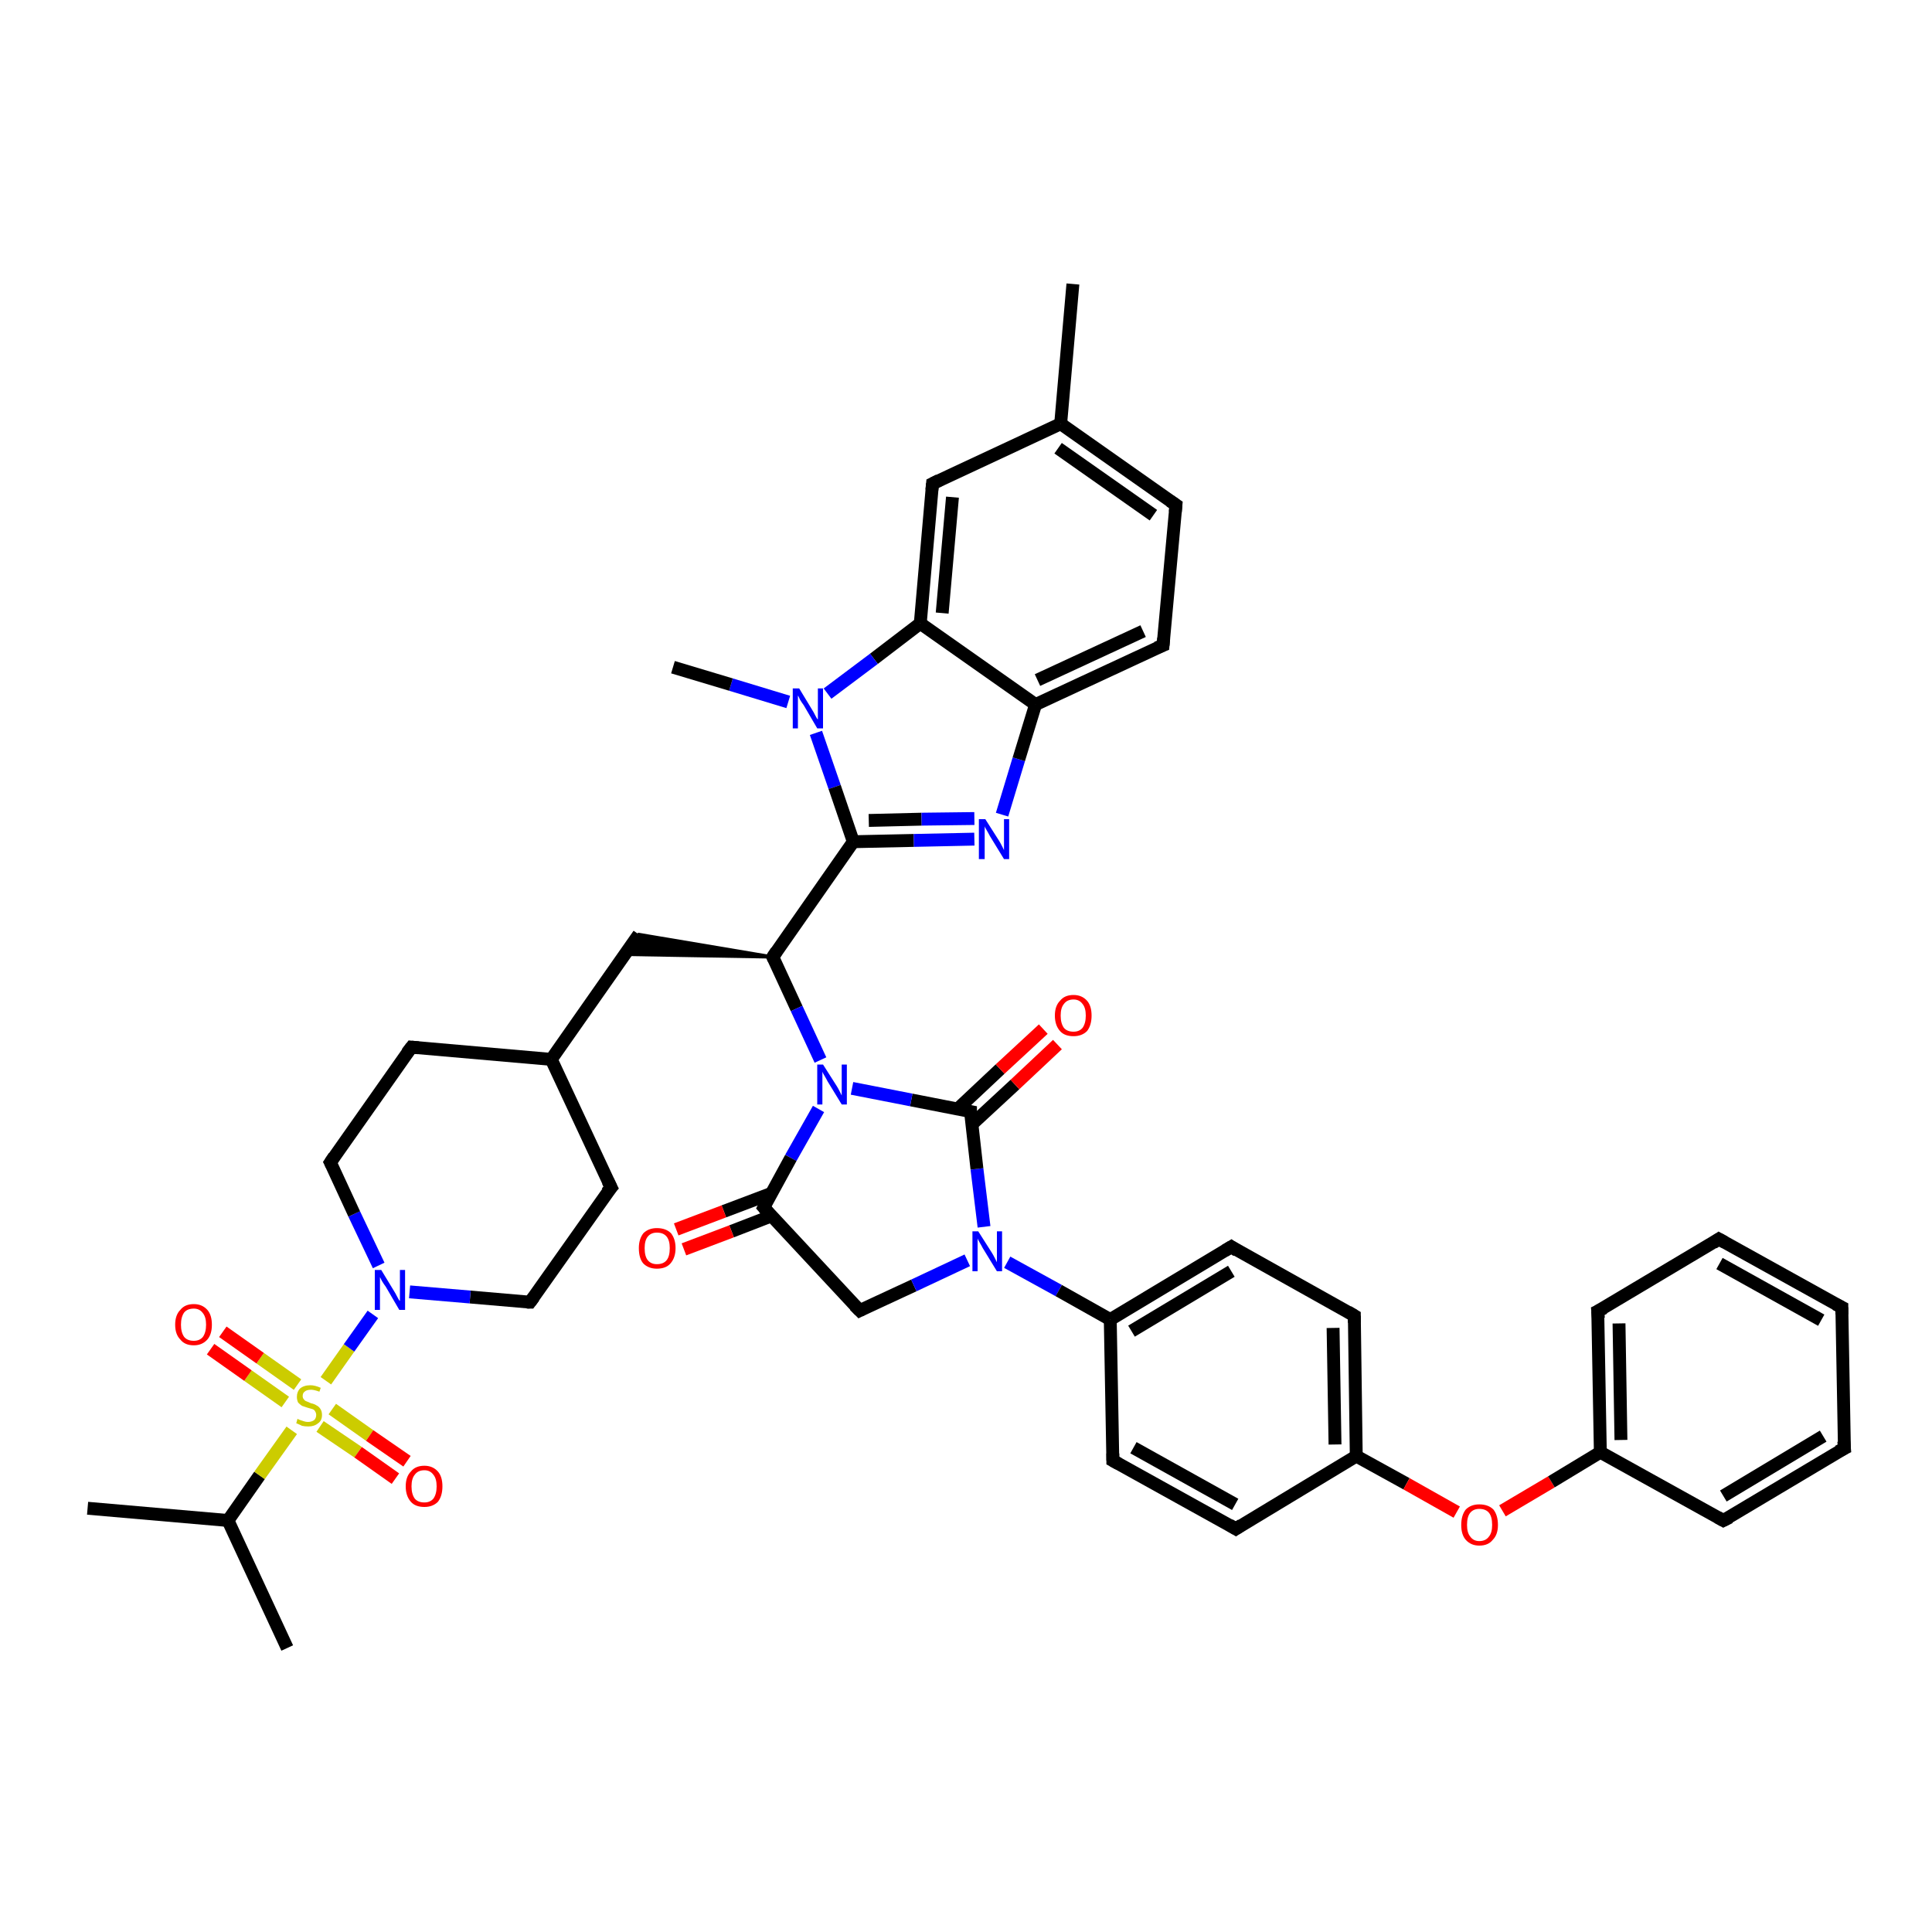 <?xml version='1.0' encoding='iso-8859-1'?>
<svg version='1.1' baseProfile='full'
              xmlns='http://www.w3.org/2000/svg'
                      xmlns:rdkit='http://www.rdkit.org/xml'
                      xmlns:xlink='http://www.w3.org/1999/xlink'
                  xml:space='preserve'
width='300px' height='300px' viewBox='0 0 300 300'>
<!-- END OF HEADER -->
<rect style='opacity:1.0;fill:#FFFFFF;stroke:none' width='300.0' height='300.0' x='0.0' y='0.0'> </rect>
<path class='bond-0 atom-0 atom-1' d='M 44.6,255.9 L 35.4,236.1' style='fill:none;fill-rule:evenodd;stroke:#000000;stroke-width:2.0px;stroke-linecap:butt;stroke-linejoin:miter;stroke-opacity:1' />
<path class='bond-1 atom-1 atom-2' d='M 35.4,236.1 L 13.6,234.2' style='fill:none;fill-rule:evenodd;stroke:#000000;stroke-width:2.0px;stroke-linecap:butt;stroke-linejoin:miter;stroke-opacity:1' />
<path class='bond-2 atom-1 atom-3' d='M 35.4,236.1 L 40.3,229.1' style='fill:none;fill-rule:evenodd;stroke:#000000;stroke-width:2.0px;stroke-linecap:butt;stroke-linejoin:miter;stroke-opacity:1' />
<path class='bond-2 atom-1 atom-3' d='M 40.3,229.1 L 45.3,222.1' style='fill:none;fill-rule:evenodd;stroke:#CCCC00;stroke-width:2.0px;stroke-linecap:butt;stroke-linejoin:miter;stroke-opacity:1' />
<path class='bond-3 atom-3 atom-4' d='M 49.7,221.5 L 55.6,225.5' style='fill:none;fill-rule:evenodd;stroke:#CCCC00;stroke-width:2.0px;stroke-linecap:butt;stroke-linejoin:miter;stroke-opacity:1' />
<path class='bond-3 atom-3 atom-4' d='M 55.6,225.5 L 61.4,229.6' style='fill:none;fill-rule:evenodd;stroke:#FF0000;stroke-width:2.0px;stroke-linecap:butt;stroke-linejoin:miter;stroke-opacity:1' />
<path class='bond-3 atom-3 atom-4' d='M 51.6,218.8 L 57.4,222.9' style='fill:none;fill-rule:evenodd;stroke:#CCCC00;stroke-width:2.0px;stroke-linecap:butt;stroke-linejoin:miter;stroke-opacity:1' />
<path class='bond-3 atom-3 atom-4' d='M 57.4,222.9 L 63.2,226.9' style='fill:none;fill-rule:evenodd;stroke:#FF0000;stroke-width:2.0px;stroke-linecap:butt;stroke-linejoin:miter;stroke-opacity:1' />
<path class='bond-4 atom-3 atom-5' d='M 46.2,215.0 L 40.4,210.9' style='fill:none;fill-rule:evenodd;stroke:#CCCC00;stroke-width:2.0px;stroke-linecap:butt;stroke-linejoin:miter;stroke-opacity:1' />
<path class='bond-4 atom-3 atom-5' d='M 40.4,210.9 L 34.6,206.8' style='fill:none;fill-rule:evenodd;stroke:#FF0000;stroke-width:2.0px;stroke-linecap:butt;stroke-linejoin:miter;stroke-opacity:1' />
<path class='bond-4 atom-3 atom-5' d='M 44.3,217.7 L 38.5,213.6' style='fill:none;fill-rule:evenodd;stroke:#CCCC00;stroke-width:2.0px;stroke-linecap:butt;stroke-linejoin:miter;stroke-opacity:1' />
<path class='bond-4 atom-3 atom-5' d='M 38.5,213.6 L 32.7,209.5' style='fill:none;fill-rule:evenodd;stroke:#FF0000;stroke-width:2.0px;stroke-linecap:butt;stroke-linejoin:miter;stroke-opacity:1' />
<path class='bond-5 atom-3 atom-6' d='M 50.6,214.4 L 54.2,209.3' style='fill:none;fill-rule:evenodd;stroke:#CCCC00;stroke-width:2.0px;stroke-linecap:butt;stroke-linejoin:miter;stroke-opacity:1' />
<path class='bond-5 atom-3 atom-6' d='M 54.2,209.3 L 57.9,204.1' style='fill:none;fill-rule:evenodd;stroke:#0000FF;stroke-width:2.0px;stroke-linecap:butt;stroke-linejoin:miter;stroke-opacity:1' />
<path class='bond-6 atom-6 atom-7' d='M 58.8,196.5 L 55.0,188.5' style='fill:none;fill-rule:evenodd;stroke:#0000FF;stroke-width:2.0px;stroke-linecap:butt;stroke-linejoin:miter;stroke-opacity:1' />
<path class='bond-6 atom-6 atom-7' d='M 55.0,188.5 L 51.3,180.5' style='fill:none;fill-rule:evenodd;stroke:#000000;stroke-width:2.0px;stroke-linecap:butt;stroke-linejoin:miter;stroke-opacity:1' />
<path class='bond-7 atom-7 atom-8' d='M 51.3,180.5 L 63.9,162.6' style='fill:none;fill-rule:evenodd;stroke:#000000;stroke-width:2.0px;stroke-linecap:butt;stroke-linejoin:miter;stroke-opacity:1' />
<path class='bond-8 atom-8 atom-9' d='M 63.9,162.6 L 85.6,164.5' style='fill:none;fill-rule:evenodd;stroke:#000000;stroke-width:2.0px;stroke-linecap:butt;stroke-linejoin:miter;stroke-opacity:1' />
<path class='bond-9 atom-9 atom-10' d='M 85.6,164.5 L 99.2,145.1' style='fill:none;fill-rule:evenodd;stroke:#000000;stroke-width:2.0px;stroke-linecap:butt;stroke-linejoin:miter;stroke-opacity:1' />
<path class='bond-10 atom-11 atom-10' d='M 120.0,148.6 L 97.1,148.2 L 99.2,145.1 Z' style='fill:#000000;fill-rule:evenodd;fill-opacity:1;stroke:#000000;stroke-width:0.5px;stroke-linecap:butt;stroke-linejoin:miter;stroke-opacity:1;' />
<path class='bond-11 atom-11 atom-12' d='M 120.0,148.6 L 123.7,156.6' style='fill:none;fill-rule:evenodd;stroke:#000000;stroke-width:2.0px;stroke-linecap:butt;stroke-linejoin:miter;stroke-opacity:1' />
<path class='bond-11 atom-11 atom-12' d='M 123.7,156.6 L 127.4,164.6' style='fill:none;fill-rule:evenodd;stroke:#0000FF;stroke-width:2.0px;stroke-linecap:butt;stroke-linejoin:miter;stroke-opacity:1' />
<path class='bond-12 atom-12 atom-13' d='M 127.1,172.2 L 122.8,179.8' style='fill:none;fill-rule:evenodd;stroke:#0000FF;stroke-width:2.0px;stroke-linecap:butt;stroke-linejoin:miter;stroke-opacity:1' />
<path class='bond-12 atom-12 atom-13' d='M 122.8,179.8 L 118.6,187.5' style='fill:none;fill-rule:evenodd;stroke:#000000;stroke-width:2.0px;stroke-linecap:butt;stroke-linejoin:miter;stroke-opacity:1' />
<path class='bond-13 atom-13 atom-14' d='M 119.8,185.3 L 112.4,188.1' style='fill:none;fill-rule:evenodd;stroke:#000000;stroke-width:2.0px;stroke-linecap:butt;stroke-linejoin:miter;stroke-opacity:1' />
<path class='bond-13 atom-13 atom-14' d='M 112.4,188.1 L 105.0,190.9' style='fill:none;fill-rule:evenodd;stroke:#FF0000;stroke-width:2.0px;stroke-linecap:butt;stroke-linejoin:miter;stroke-opacity:1' />
<path class='bond-13 atom-13 atom-14' d='M 119.8,188.8 L 113.6,191.2' style='fill:none;fill-rule:evenodd;stroke:#000000;stroke-width:2.0px;stroke-linecap:butt;stroke-linejoin:miter;stroke-opacity:1' />
<path class='bond-13 atom-13 atom-14' d='M 113.6,191.2 L 106.2,194.0' style='fill:none;fill-rule:evenodd;stroke:#FF0000;stroke-width:2.0px;stroke-linecap:butt;stroke-linejoin:miter;stroke-opacity:1' />
<path class='bond-14 atom-13 atom-15' d='M 118.6,187.5 L 133.5,203.5' style='fill:none;fill-rule:evenodd;stroke:#000000;stroke-width:2.0px;stroke-linecap:butt;stroke-linejoin:miter;stroke-opacity:1' />
<path class='bond-15 atom-15 atom-16' d='M 133.5,203.5 L 141.9,199.6' style='fill:none;fill-rule:evenodd;stroke:#000000;stroke-width:2.0px;stroke-linecap:butt;stroke-linejoin:miter;stroke-opacity:1' />
<path class='bond-15 atom-15 atom-16' d='M 141.9,199.6 L 150.2,195.7' style='fill:none;fill-rule:evenodd;stroke:#0000FF;stroke-width:2.0px;stroke-linecap:butt;stroke-linejoin:miter;stroke-opacity:1' />
<path class='bond-16 atom-16 atom-17' d='M 152.8,190.5 L 151.7,181.5' style='fill:none;fill-rule:evenodd;stroke:#0000FF;stroke-width:2.0px;stroke-linecap:butt;stroke-linejoin:miter;stroke-opacity:1' />
<path class='bond-16 atom-16 atom-17' d='M 151.7,181.5 L 150.7,172.6' style='fill:none;fill-rule:evenodd;stroke:#000000;stroke-width:2.0px;stroke-linecap:butt;stroke-linejoin:miter;stroke-opacity:1' />
<path class='bond-17 atom-17 atom-18' d='M 150.9,174.6 L 157.6,168.4' style='fill:none;fill-rule:evenodd;stroke:#000000;stroke-width:2.0px;stroke-linecap:butt;stroke-linejoin:miter;stroke-opacity:1' />
<path class='bond-17 atom-17 atom-18' d='M 157.6,168.4 L 164.2,162.2' style='fill:none;fill-rule:evenodd;stroke:#FF0000;stroke-width:2.0px;stroke-linecap:butt;stroke-linejoin:miter;stroke-opacity:1' />
<path class='bond-17 atom-17 atom-18' d='M 148.7,172.2 L 155.3,166.0' style='fill:none;fill-rule:evenodd;stroke:#000000;stroke-width:2.0px;stroke-linecap:butt;stroke-linejoin:miter;stroke-opacity:1' />
<path class='bond-17 atom-17 atom-18' d='M 155.3,166.0 L 162.0,159.8' style='fill:none;fill-rule:evenodd;stroke:#FF0000;stroke-width:2.0px;stroke-linecap:butt;stroke-linejoin:miter;stroke-opacity:1' />
<path class='bond-18 atom-16 atom-19' d='M 156.4,196.0 L 164.4,200.4' style='fill:none;fill-rule:evenodd;stroke:#0000FF;stroke-width:2.0px;stroke-linecap:butt;stroke-linejoin:miter;stroke-opacity:1' />
<path class='bond-18 atom-16 atom-19' d='M 164.4,200.4 L 172.4,204.9' style='fill:none;fill-rule:evenodd;stroke:#000000;stroke-width:2.0px;stroke-linecap:butt;stroke-linejoin:miter;stroke-opacity:1' />
<path class='bond-19 atom-19 atom-20' d='M 172.4,204.9 L 191.2,193.6' style='fill:none;fill-rule:evenodd;stroke:#000000;stroke-width:2.0px;stroke-linecap:butt;stroke-linejoin:miter;stroke-opacity:1' />
<path class='bond-19 atom-19 atom-20' d='M 175.7,206.7 L 191.2,197.4' style='fill:none;fill-rule:evenodd;stroke:#000000;stroke-width:2.0px;stroke-linecap:butt;stroke-linejoin:miter;stroke-opacity:1' />
<path class='bond-20 atom-20 atom-21' d='M 191.2,193.6 L 210.3,204.3' style='fill:none;fill-rule:evenodd;stroke:#000000;stroke-width:2.0px;stroke-linecap:butt;stroke-linejoin:miter;stroke-opacity:1' />
<path class='bond-21 atom-21 atom-22' d='M 210.3,204.3 L 210.6,226.1' style='fill:none;fill-rule:evenodd;stroke:#000000;stroke-width:2.0px;stroke-linecap:butt;stroke-linejoin:miter;stroke-opacity:1' />
<path class='bond-21 atom-21 atom-22' d='M 207.0,206.2 L 207.3,224.3' style='fill:none;fill-rule:evenodd;stroke:#000000;stroke-width:2.0px;stroke-linecap:butt;stroke-linejoin:miter;stroke-opacity:1' />
<path class='bond-22 atom-22 atom-23' d='M 210.6,226.1 L 218.4,230.4' style='fill:none;fill-rule:evenodd;stroke:#000000;stroke-width:2.0px;stroke-linecap:butt;stroke-linejoin:miter;stroke-opacity:1' />
<path class='bond-22 atom-22 atom-23' d='M 218.4,230.4 L 226.2,234.8' style='fill:none;fill-rule:evenodd;stroke:#FF0000;stroke-width:2.0px;stroke-linecap:butt;stroke-linejoin:miter;stroke-opacity:1' />
<path class='bond-23 atom-23 atom-24' d='M 233.3,234.6 L 240.9,230.1' style='fill:none;fill-rule:evenodd;stroke:#FF0000;stroke-width:2.0px;stroke-linecap:butt;stroke-linejoin:miter;stroke-opacity:1' />
<path class='bond-23 atom-23 atom-24' d='M 240.9,230.1 L 248.5,225.5' style='fill:none;fill-rule:evenodd;stroke:#000000;stroke-width:2.0px;stroke-linecap:butt;stroke-linejoin:miter;stroke-opacity:1' />
<path class='bond-24 atom-24 atom-25' d='M 248.5,225.5 L 248.1,203.6' style='fill:none;fill-rule:evenodd;stroke:#000000;stroke-width:2.0px;stroke-linecap:butt;stroke-linejoin:miter;stroke-opacity:1' />
<path class='bond-24 atom-24 atom-25' d='M 251.7,223.6 L 251.4,205.5' style='fill:none;fill-rule:evenodd;stroke:#000000;stroke-width:2.0px;stroke-linecap:butt;stroke-linejoin:miter;stroke-opacity:1' />
<path class='bond-25 atom-25 atom-26' d='M 248.1,203.6 L 266.9,192.4' style='fill:none;fill-rule:evenodd;stroke:#000000;stroke-width:2.0px;stroke-linecap:butt;stroke-linejoin:miter;stroke-opacity:1' />
<path class='bond-26 atom-26 atom-27' d='M 266.9,192.4 L 286.0,203.0' style='fill:none;fill-rule:evenodd;stroke:#000000;stroke-width:2.0px;stroke-linecap:butt;stroke-linejoin:miter;stroke-opacity:1' />
<path class='bond-26 atom-26 atom-27' d='M 267.0,196.2 L 282.8,205.0' style='fill:none;fill-rule:evenodd;stroke:#000000;stroke-width:2.0px;stroke-linecap:butt;stroke-linejoin:miter;stroke-opacity:1' />
<path class='bond-27 atom-27 atom-28' d='M 286.0,203.0 L 286.4,224.9' style='fill:none;fill-rule:evenodd;stroke:#000000;stroke-width:2.0px;stroke-linecap:butt;stroke-linejoin:miter;stroke-opacity:1' />
<path class='bond-28 atom-28 atom-29' d='M 286.4,224.9 L 267.6,236.1' style='fill:none;fill-rule:evenodd;stroke:#000000;stroke-width:2.0px;stroke-linecap:butt;stroke-linejoin:miter;stroke-opacity:1' />
<path class='bond-28 atom-28 atom-29' d='M 283.1,223.0 L 267.6,232.3' style='fill:none;fill-rule:evenodd;stroke:#000000;stroke-width:2.0px;stroke-linecap:butt;stroke-linejoin:miter;stroke-opacity:1' />
<path class='bond-29 atom-22 atom-30' d='M 210.6,226.1 L 191.9,237.4' style='fill:none;fill-rule:evenodd;stroke:#000000;stroke-width:2.0px;stroke-linecap:butt;stroke-linejoin:miter;stroke-opacity:1' />
<path class='bond-30 atom-30 atom-31' d='M 191.9,237.4 L 172.8,226.8' style='fill:none;fill-rule:evenodd;stroke:#000000;stroke-width:2.0px;stroke-linecap:butt;stroke-linejoin:miter;stroke-opacity:1' />
<path class='bond-30 atom-30 atom-31' d='M 191.8,233.6 L 176.0,224.8' style='fill:none;fill-rule:evenodd;stroke:#000000;stroke-width:2.0px;stroke-linecap:butt;stroke-linejoin:miter;stroke-opacity:1' />
<path class='bond-31 atom-11 atom-32' d='M 120.0,148.6 L 132.5,130.7' style='fill:none;fill-rule:evenodd;stroke:#000000;stroke-width:2.0px;stroke-linecap:butt;stroke-linejoin:miter;stroke-opacity:1' />
<path class='bond-32 atom-32 atom-33' d='M 132.5,130.7 L 141.9,130.5' style='fill:none;fill-rule:evenodd;stroke:#000000;stroke-width:2.0px;stroke-linecap:butt;stroke-linejoin:miter;stroke-opacity:1' />
<path class='bond-32 atom-32 atom-33' d='M 141.9,130.5 L 151.3,130.3' style='fill:none;fill-rule:evenodd;stroke:#0000FF;stroke-width:2.0px;stroke-linecap:butt;stroke-linejoin:miter;stroke-opacity:1' />
<path class='bond-32 atom-32 atom-33' d='M 134.9,127.4 L 143.1,127.2' style='fill:none;fill-rule:evenodd;stroke:#000000;stroke-width:2.0px;stroke-linecap:butt;stroke-linejoin:miter;stroke-opacity:1' />
<path class='bond-32 atom-32 atom-33' d='M 143.1,127.2 L 151.3,127.1' style='fill:none;fill-rule:evenodd;stroke:#0000FF;stroke-width:2.0px;stroke-linecap:butt;stroke-linejoin:miter;stroke-opacity:1' />
<path class='bond-33 atom-33 atom-34' d='M 155.6,126.5 L 158.2,117.9' style='fill:none;fill-rule:evenodd;stroke:#0000FF;stroke-width:2.0px;stroke-linecap:butt;stroke-linejoin:miter;stroke-opacity:1' />
<path class='bond-33 atom-33 atom-34' d='M 158.2,117.9 L 160.8,109.4' style='fill:none;fill-rule:evenodd;stroke:#000000;stroke-width:2.0px;stroke-linecap:butt;stroke-linejoin:miter;stroke-opacity:1' />
<path class='bond-34 atom-34 atom-35' d='M 160.8,109.4 L 180.6,100.2' style='fill:none;fill-rule:evenodd;stroke:#000000;stroke-width:2.0px;stroke-linecap:butt;stroke-linejoin:miter;stroke-opacity:1' />
<path class='bond-34 atom-34 atom-35' d='M 161.1,105.6 L 177.5,98.0' style='fill:none;fill-rule:evenodd;stroke:#000000;stroke-width:2.0px;stroke-linecap:butt;stroke-linejoin:miter;stroke-opacity:1' />
<path class='bond-35 atom-35 atom-36' d='M 180.6,100.2 L 182.6,78.4' style='fill:none;fill-rule:evenodd;stroke:#000000;stroke-width:2.0px;stroke-linecap:butt;stroke-linejoin:miter;stroke-opacity:1' />
<path class='bond-36 atom-36 atom-37' d='M 182.6,78.4 L 164.7,65.8' style='fill:none;fill-rule:evenodd;stroke:#000000;stroke-width:2.0px;stroke-linecap:butt;stroke-linejoin:miter;stroke-opacity:1' />
<path class='bond-36 atom-36 atom-37' d='M 179.1,80.0 L 164.3,69.6' style='fill:none;fill-rule:evenodd;stroke:#000000;stroke-width:2.0px;stroke-linecap:butt;stroke-linejoin:miter;stroke-opacity:1' />
<path class='bond-37 atom-37 atom-38' d='M 164.7,65.8 L 166.6,44.1' style='fill:none;fill-rule:evenodd;stroke:#000000;stroke-width:2.0px;stroke-linecap:butt;stroke-linejoin:miter;stroke-opacity:1' />
<path class='bond-38 atom-37 atom-39' d='M 164.7,65.8 L 144.8,75.1' style='fill:none;fill-rule:evenodd;stroke:#000000;stroke-width:2.0px;stroke-linecap:butt;stroke-linejoin:miter;stroke-opacity:1' />
<path class='bond-39 atom-39 atom-40' d='M 144.8,75.1 L 142.9,96.8' style='fill:none;fill-rule:evenodd;stroke:#000000;stroke-width:2.0px;stroke-linecap:butt;stroke-linejoin:miter;stroke-opacity:1' />
<path class='bond-39 atom-39 atom-40' d='M 147.9,77.2 L 146.3,95.2' style='fill:none;fill-rule:evenodd;stroke:#000000;stroke-width:2.0px;stroke-linecap:butt;stroke-linejoin:miter;stroke-opacity:1' />
<path class='bond-40 atom-40 atom-41' d='M 142.9,96.8 L 135.7,102.3' style='fill:none;fill-rule:evenodd;stroke:#000000;stroke-width:2.0px;stroke-linecap:butt;stroke-linejoin:miter;stroke-opacity:1' />
<path class='bond-40 atom-40 atom-41' d='M 135.7,102.3 L 128.5,107.7' style='fill:none;fill-rule:evenodd;stroke:#0000FF;stroke-width:2.0px;stroke-linecap:butt;stroke-linejoin:miter;stroke-opacity:1' />
<path class='bond-41 atom-41 atom-42' d='M 122.4,109.0 L 113.5,106.3' style='fill:none;fill-rule:evenodd;stroke:#0000FF;stroke-width:2.0px;stroke-linecap:butt;stroke-linejoin:miter;stroke-opacity:1' />
<path class='bond-41 atom-41 atom-42' d='M 113.5,106.3 L 104.5,103.6' style='fill:none;fill-rule:evenodd;stroke:#000000;stroke-width:2.0px;stroke-linecap:butt;stroke-linejoin:miter;stroke-opacity:1' />
<path class='bond-42 atom-9 atom-43' d='M 85.6,164.5 L 94.9,184.4' style='fill:none;fill-rule:evenodd;stroke:#000000;stroke-width:2.0px;stroke-linecap:butt;stroke-linejoin:miter;stroke-opacity:1' />
<path class='bond-43 atom-43 atom-44' d='M 94.9,184.4 L 82.3,202.2' style='fill:none;fill-rule:evenodd;stroke:#000000;stroke-width:2.0px;stroke-linecap:butt;stroke-linejoin:miter;stroke-opacity:1' />
<path class='bond-44 atom-44 atom-6' d='M 82.3,202.2 L 73.0,201.4' style='fill:none;fill-rule:evenodd;stroke:#000000;stroke-width:2.0px;stroke-linecap:butt;stroke-linejoin:miter;stroke-opacity:1' />
<path class='bond-44 atom-44 atom-6' d='M 73.0,201.4 L 63.6,200.6' style='fill:none;fill-rule:evenodd;stroke:#0000FF;stroke-width:2.0px;stroke-linecap:butt;stroke-linejoin:miter;stroke-opacity:1' />
<path class='bond-45 atom-17 atom-12' d='M 150.7,172.6 L 141.5,170.8' style='fill:none;fill-rule:evenodd;stroke:#000000;stroke-width:2.0px;stroke-linecap:butt;stroke-linejoin:miter;stroke-opacity:1' />
<path class='bond-45 atom-17 atom-12' d='M 141.5,170.8 L 132.3,169.0' style='fill:none;fill-rule:evenodd;stroke:#0000FF;stroke-width:2.0px;stroke-linecap:butt;stroke-linejoin:miter;stroke-opacity:1' />
<path class='bond-46 atom-31 atom-19' d='M 172.8,226.8 L 172.4,204.9' style='fill:none;fill-rule:evenodd;stroke:#000000;stroke-width:2.0px;stroke-linecap:butt;stroke-linejoin:miter;stroke-opacity:1' />
<path class='bond-47 atom-41 atom-32' d='M 126.7,113.8 L 129.6,122.2' style='fill:none;fill-rule:evenodd;stroke:#0000FF;stroke-width:2.0px;stroke-linecap:butt;stroke-linejoin:miter;stroke-opacity:1' />
<path class='bond-47 atom-41 atom-32' d='M 129.6,122.2 L 132.5,130.7' style='fill:none;fill-rule:evenodd;stroke:#000000;stroke-width:2.0px;stroke-linecap:butt;stroke-linejoin:miter;stroke-opacity:1' />
<path class='bond-48 atom-29 atom-24' d='M 267.6,236.1 L 248.5,225.5' style='fill:none;fill-rule:evenodd;stroke:#000000;stroke-width:2.0px;stroke-linecap:butt;stroke-linejoin:miter;stroke-opacity:1' />
<path class='bond-49 atom-40 atom-34' d='M 142.9,96.8 L 160.8,109.4' style='fill:none;fill-rule:evenodd;stroke:#000000;stroke-width:2.0px;stroke-linecap:butt;stroke-linejoin:miter;stroke-opacity:1' />
<path d='M 51.5,180.9 L 51.3,180.5 L 51.9,179.6' style='fill:none;stroke:#000000;stroke-width:2.0px;stroke-linecap:butt;stroke-linejoin:miter;stroke-opacity:1;' />
<path d='M 63.2,163.5 L 63.9,162.6 L 65.0,162.7' style='fill:none;stroke:#000000;stroke-width:2.0px;stroke-linecap:butt;stroke-linejoin:miter;stroke-opacity:1;' />
<path d='M 120.2,149.0 L 120.0,148.6 L 120.6,147.7' style='fill:none;stroke:#000000;stroke-width:2.0px;stroke-linecap:butt;stroke-linejoin:miter;stroke-opacity:1;' />
<path d='M 118.8,187.1 L 118.6,187.5 L 119.3,188.3' style='fill:none;stroke:#000000;stroke-width:2.0px;stroke-linecap:butt;stroke-linejoin:miter;stroke-opacity:1;' />
<path d='M 132.7,202.7 L 133.5,203.5 L 133.9,203.3' style='fill:none;stroke:#000000;stroke-width:2.0px;stroke-linecap:butt;stroke-linejoin:miter;stroke-opacity:1;' />
<path d='M 150.7,173.0 L 150.7,172.6 L 150.2,172.5' style='fill:none;stroke:#000000;stroke-width:2.0px;stroke-linecap:butt;stroke-linejoin:miter;stroke-opacity:1;' />
<path d='M 190.2,194.2 L 191.2,193.6 L 192.1,194.2' style='fill:none;stroke:#000000;stroke-width:2.0px;stroke-linecap:butt;stroke-linejoin:miter;stroke-opacity:1;' />
<path d='M 209.3,203.7 L 210.3,204.3 L 210.3,205.4' style='fill:none;stroke:#000000;stroke-width:2.0px;stroke-linecap:butt;stroke-linejoin:miter;stroke-opacity:1;' />
<path d='M 248.2,204.7 L 248.1,203.6 L 249.1,203.1' style='fill:none;stroke:#000000;stroke-width:2.0px;stroke-linecap:butt;stroke-linejoin:miter;stroke-opacity:1;' />
<path d='M 266.0,193.0 L 266.9,192.4 L 267.8,192.9' style='fill:none;stroke:#000000;stroke-width:2.0px;stroke-linecap:butt;stroke-linejoin:miter;stroke-opacity:1;' />
<path d='M 285.0,202.5 L 286.0,203.0 L 286.0,204.1' style='fill:none;stroke:#000000;stroke-width:2.0px;stroke-linecap:butt;stroke-linejoin:miter;stroke-opacity:1;' />
<path d='M 286.3,223.8 L 286.4,224.9 L 285.4,225.4' style='fill:none;stroke:#000000;stroke-width:2.0px;stroke-linecap:butt;stroke-linejoin:miter;stroke-opacity:1;' />
<path d='M 268.6,235.6 L 267.6,236.1 L 266.7,235.6' style='fill:none;stroke:#000000;stroke-width:2.0px;stroke-linecap:butt;stroke-linejoin:miter;stroke-opacity:1;' />
<path d='M 192.8,236.8 L 191.9,237.4 L 190.9,236.8' style='fill:none;stroke:#000000;stroke-width:2.0px;stroke-linecap:butt;stroke-linejoin:miter;stroke-opacity:1;' />
<path d='M 173.7,227.3 L 172.8,226.8 L 172.8,225.7' style='fill:none;stroke:#000000;stroke-width:2.0px;stroke-linecap:butt;stroke-linejoin:miter;stroke-opacity:1;' />
<path d='M 179.6,100.6 L 180.6,100.2 L 180.7,99.1' style='fill:none;stroke:#000000;stroke-width:2.0px;stroke-linecap:butt;stroke-linejoin:miter;stroke-opacity:1;' />
<path d='M 182.5,79.5 L 182.6,78.4 L 181.7,77.8' style='fill:none;stroke:#000000;stroke-width:2.0px;stroke-linecap:butt;stroke-linejoin:miter;stroke-opacity:1;' />
<path d='M 145.8,74.6 L 144.8,75.1 L 144.7,76.1' style='fill:none;stroke:#000000;stroke-width:2.0px;stroke-linecap:butt;stroke-linejoin:miter;stroke-opacity:1;' />
<path d='M 94.4,183.4 L 94.9,184.4 L 94.2,185.2' style='fill:none;stroke:#000000;stroke-width:2.0px;stroke-linecap:butt;stroke-linejoin:miter;stroke-opacity:1;' />
<path d='M 82.9,201.4 L 82.3,202.2 L 81.8,202.2' style='fill:none;stroke:#000000;stroke-width:2.0px;stroke-linecap:butt;stroke-linejoin:miter;stroke-opacity:1;' />
<path class='atom-3' d='M 46.2 220.3
Q 46.3 220.4, 46.6 220.5
Q 46.9 220.6, 47.2 220.7
Q 47.5 220.8, 47.8 220.8
Q 48.4 220.8, 48.8 220.5
Q 49.1 220.2, 49.1 219.7
Q 49.1 219.4, 48.9 219.1
Q 48.8 218.9, 48.5 218.8
Q 48.2 218.7, 47.8 218.6
Q 47.2 218.4, 46.9 218.3
Q 46.6 218.1, 46.3 217.8
Q 46.1 217.4, 46.1 216.9
Q 46.1 216.1, 46.6 215.6
Q 47.2 215.1, 48.2 215.1
Q 48.9 215.1, 49.8 215.5
L 49.6 216.1
Q 48.8 215.8, 48.3 215.8
Q 47.6 215.8, 47.3 216.1
Q 47.0 216.3, 47.0 216.8
Q 47.0 217.1, 47.2 217.3
Q 47.3 217.5, 47.6 217.6
Q 47.8 217.7, 48.3 217.9
Q 48.8 218.0, 49.1 218.2
Q 49.5 218.4, 49.7 218.7
Q 50.0 219.1, 50.0 219.7
Q 50.0 220.6, 49.4 221.0
Q 48.8 221.5, 47.9 221.5
Q 47.3 221.5, 46.9 221.4
Q 46.5 221.2, 46.0 221.0
L 46.2 220.3
' fill='#CCCC00'/>
<path class='atom-4' d='M 63.0 230.8
Q 63.0 229.3, 63.8 228.5
Q 64.5 227.6, 65.9 227.6
Q 67.2 227.6, 68.0 228.5
Q 68.7 229.3, 68.7 230.8
Q 68.7 232.3, 68.0 233.2
Q 67.2 234.0, 65.9 234.0
Q 64.5 234.0, 63.8 233.2
Q 63.0 232.3, 63.0 230.8
M 65.9 233.3
Q 66.8 233.3, 67.3 232.7
Q 67.8 232.0, 67.8 230.8
Q 67.8 229.6, 67.3 229.0
Q 66.8 228.3, 65.9 228.3
Q 64.9 228.3, 64.4 229.0
Q 63.9 229.6, 63.9 230.8
Q 63.9 232.0, 64.4 232.7
Q 64.9 233.3, 65.9 233.3
' fill='#FF0000'/>
<path class='atom-5' d='M 27.2 205.7
Q 27.2 204.2, 28.0 203.4
Q 28.7 202.5, 30.1 202.5
Q 31.4 202.5, 32.2 203.4
Q 32.9 204.2, 32.9 205.7
Q 32.9 207.2, 32.2 208.0
Q 31.4 208.9, 30.1 208.9
Q 28.7 208.9, 28.0 208.0
Q 27.2 207.2, 27.2 205.7
M 30.1 208.2
Q 31.0 208.2, 31.5 207.6
Q 32.0 206.9, 32.0 205.7
Q 32.0 204.5, 31.5 203.9
Q 31.0 203.2, 30.1 203.2
Q 29.1 203.2, 28.6 203.8
Q 28.1 204.5, 28.1 205.7
Q 28.1 206.9, 28.6 207.6
Q 29.1 208.2, 30.1 208.2
' fill='#FF0000'/>
<path class='atom-6' d='M 59.2 197.2
L 61.2 200.5
Q 61.4 200.8, 61.7 201.4
Q 62.0 202.0, 62.1 202.0
L 62.1 197.2
L 62.9 197.2
L 62.9 203.4
L 62.0 203.4
L 59.9 199.8
Q 59.6 199.4, 59.3 198.9
Q 59.1 198.5, 59.0 198.3
L 59.0 203.4
L 58.2 203.4
L 58.2 197.2
L 59.2 197.2
' fill='#0000FF'/>
<path class='atom-12' d='M 127.8 165.3
L 129.9 168.6
Q 130.1 168.9, 130.4 169.5
Q 130.7 170.1, 130.7 170.1
L 130.7 165.3
L 131.5 165.3
L 131.5 171.5
L 130.7 171.5
L 128.5 167.9
Q 128.3 167.5, 128.0 167.0
Q 127.7 166.5, 127.7 166.4
L 127.7 171.5
L 126.9 171.5
L 126.9 165.3
L 127.8 165.3
' fill='#0000FF'/>
<path class='atom-14' d='M 99.2 193.8
Q 99.2 192.4, 99.9 191.5
Q 100.7 190.7, 102.0 190.7
Q 103.4 190.7, 104.2 191.5
Q 104.9 192.4, 104.9 193.8
Q 104.9 195.3, 104.1 196.2
Q 103.4 197.0, 102.0 197.0
Q 100.7 197.0, 99.9 196.2
Q 99.2 195.4, 99.2 193.8
M 102.0 196.3
Q 103.0 196.3, 103.5 195.7
Q 104.0 195.1, 104.0 193.8
Q 104.0 192.6, 103.5 192.0
Q 103.0 191.4, 102.0 191.4
Q 101.1 191.4, 100.6 192.0
Q 100.1 192.6, 100.1 193.8
Q 100.1 195.1, 100.6 195.7
Q 101.1 196.3, 102.0 196.3
' fill='#FF0000'/>
<path class='atom-16' d='M 151.9 191.2
L 154.0 194.5
Q 154.2 194.8, 154.5 195.4
Q 154.8 196.0, 154.8 196.0
L 154.8 191.2
L 155.6 191.2
L 155.6 197.4
L 154.8 197.4
L 152.6 193.8
Q 152.4 193.4, 152.1 192.9
Q 151.8 192.4, 151.8 192.3
L 151.8 197.4
L 151.0 197.4
L 151.0 191.2
L 151.9 191.2
' fill='#0000FF'/>
<path class='atom-18' d='M 163.8 157.7
Q 163.8 156.2, 164.6 155.4
Q 165.3 154.5, 166.7 154.5
Q 168.0 154.5, 168.8 155.4
Q 169.5 156.2, 169.5 157.7
Q 169.5 159.2, 168.8 160.1
Q 168.0 160.9, 166.7 160.9
Q 165.3 160.9, 164.6 160.1
Q 163.8 159.2, 163.8 157.7
M 166.7 160.2
Q 167.6 160.2, 168.1 159.6
Q 168.6 158.9, 168.6 157.7
Q 168.6 156.5, 168.1 155.9
Q 167.6 155.2, 166.7 155.2
Q 165.7 155.2, 165.2 155.9
Q 164.7 156.5, 164.7 157.7
Q 164.7 158.9, 165.2 159.6
Q 165.7 160.2, 166.7 160.2
' fill='#FF0000'/>
<path class='atom-23' d='M 226.9 236.8
Q 226.9 235.3, 227.6 234.4
Q 228.4 233.6, 229.7 233.6
Q 231.1 233.6, 231.9 234.4
Q 232.6 235.3, 232.6 236.8
Q 232.6 238.3, 231.8 239.1
Q 231.1 240.0, 229.7 240.0
Q 228.4 240.0, 227.6 239.1
Q 226.9 238.3, 226.9 236.8
M 229.7 239.3
Q 230.7 239.3, 231.2 238.6
Q 231.7 238.0, 231.7 236.8
Q 231.7 235.5, 231.2 234.9
Q 230.7 234.3, 229.7 234.3
Q 228.8 234.3, 228.3 234.9
Q 227.8 235.5, 227.8 236.8
Q 227.8 238.0, 228.3 238.6
Q 228.8 239.3, 229.7 239.3
' fill='#FF0000'/>
<path class='atom-33' d='M 153.0 127.2
L 155.1 130.5
Q 155.3 130.8, 155.6 131.4
Q 155.9 132.0, 155.9 132.0
L 155.9 127.2
L 156.7 127.2
L 156.7 133.4
L 155.9 133.4
L 153.7 129.8
Q 153.5 129.4, 153.2 128.9
Q 152.9 128.4, 152.9 128.3
L 152.9 133.4
L 152.0 133.4
L 152.0 127.2
L 153.0 127.2
' fill='#0000FF'/>
<path class='atom-41' d='M 124.1 106.9
L 126.1 110.2
Q 126.3 110.5, 126.6 111.1
Q 126.9 111.7, 127.0 111.7
L 127.0 106.9
L 127.8 106.9
L 127.8 113.1
L 126.9 113.1
L 124.8 109.5
Q 124.5 109.1, 124.2 108.6
Q 124.0 108.1, 123.9 108.0
L 123.9 113.1
L 123.1 113.1
L 123.1 106.9
L 124.1 106.9
' fill='#0000FF'/>
</svg>
